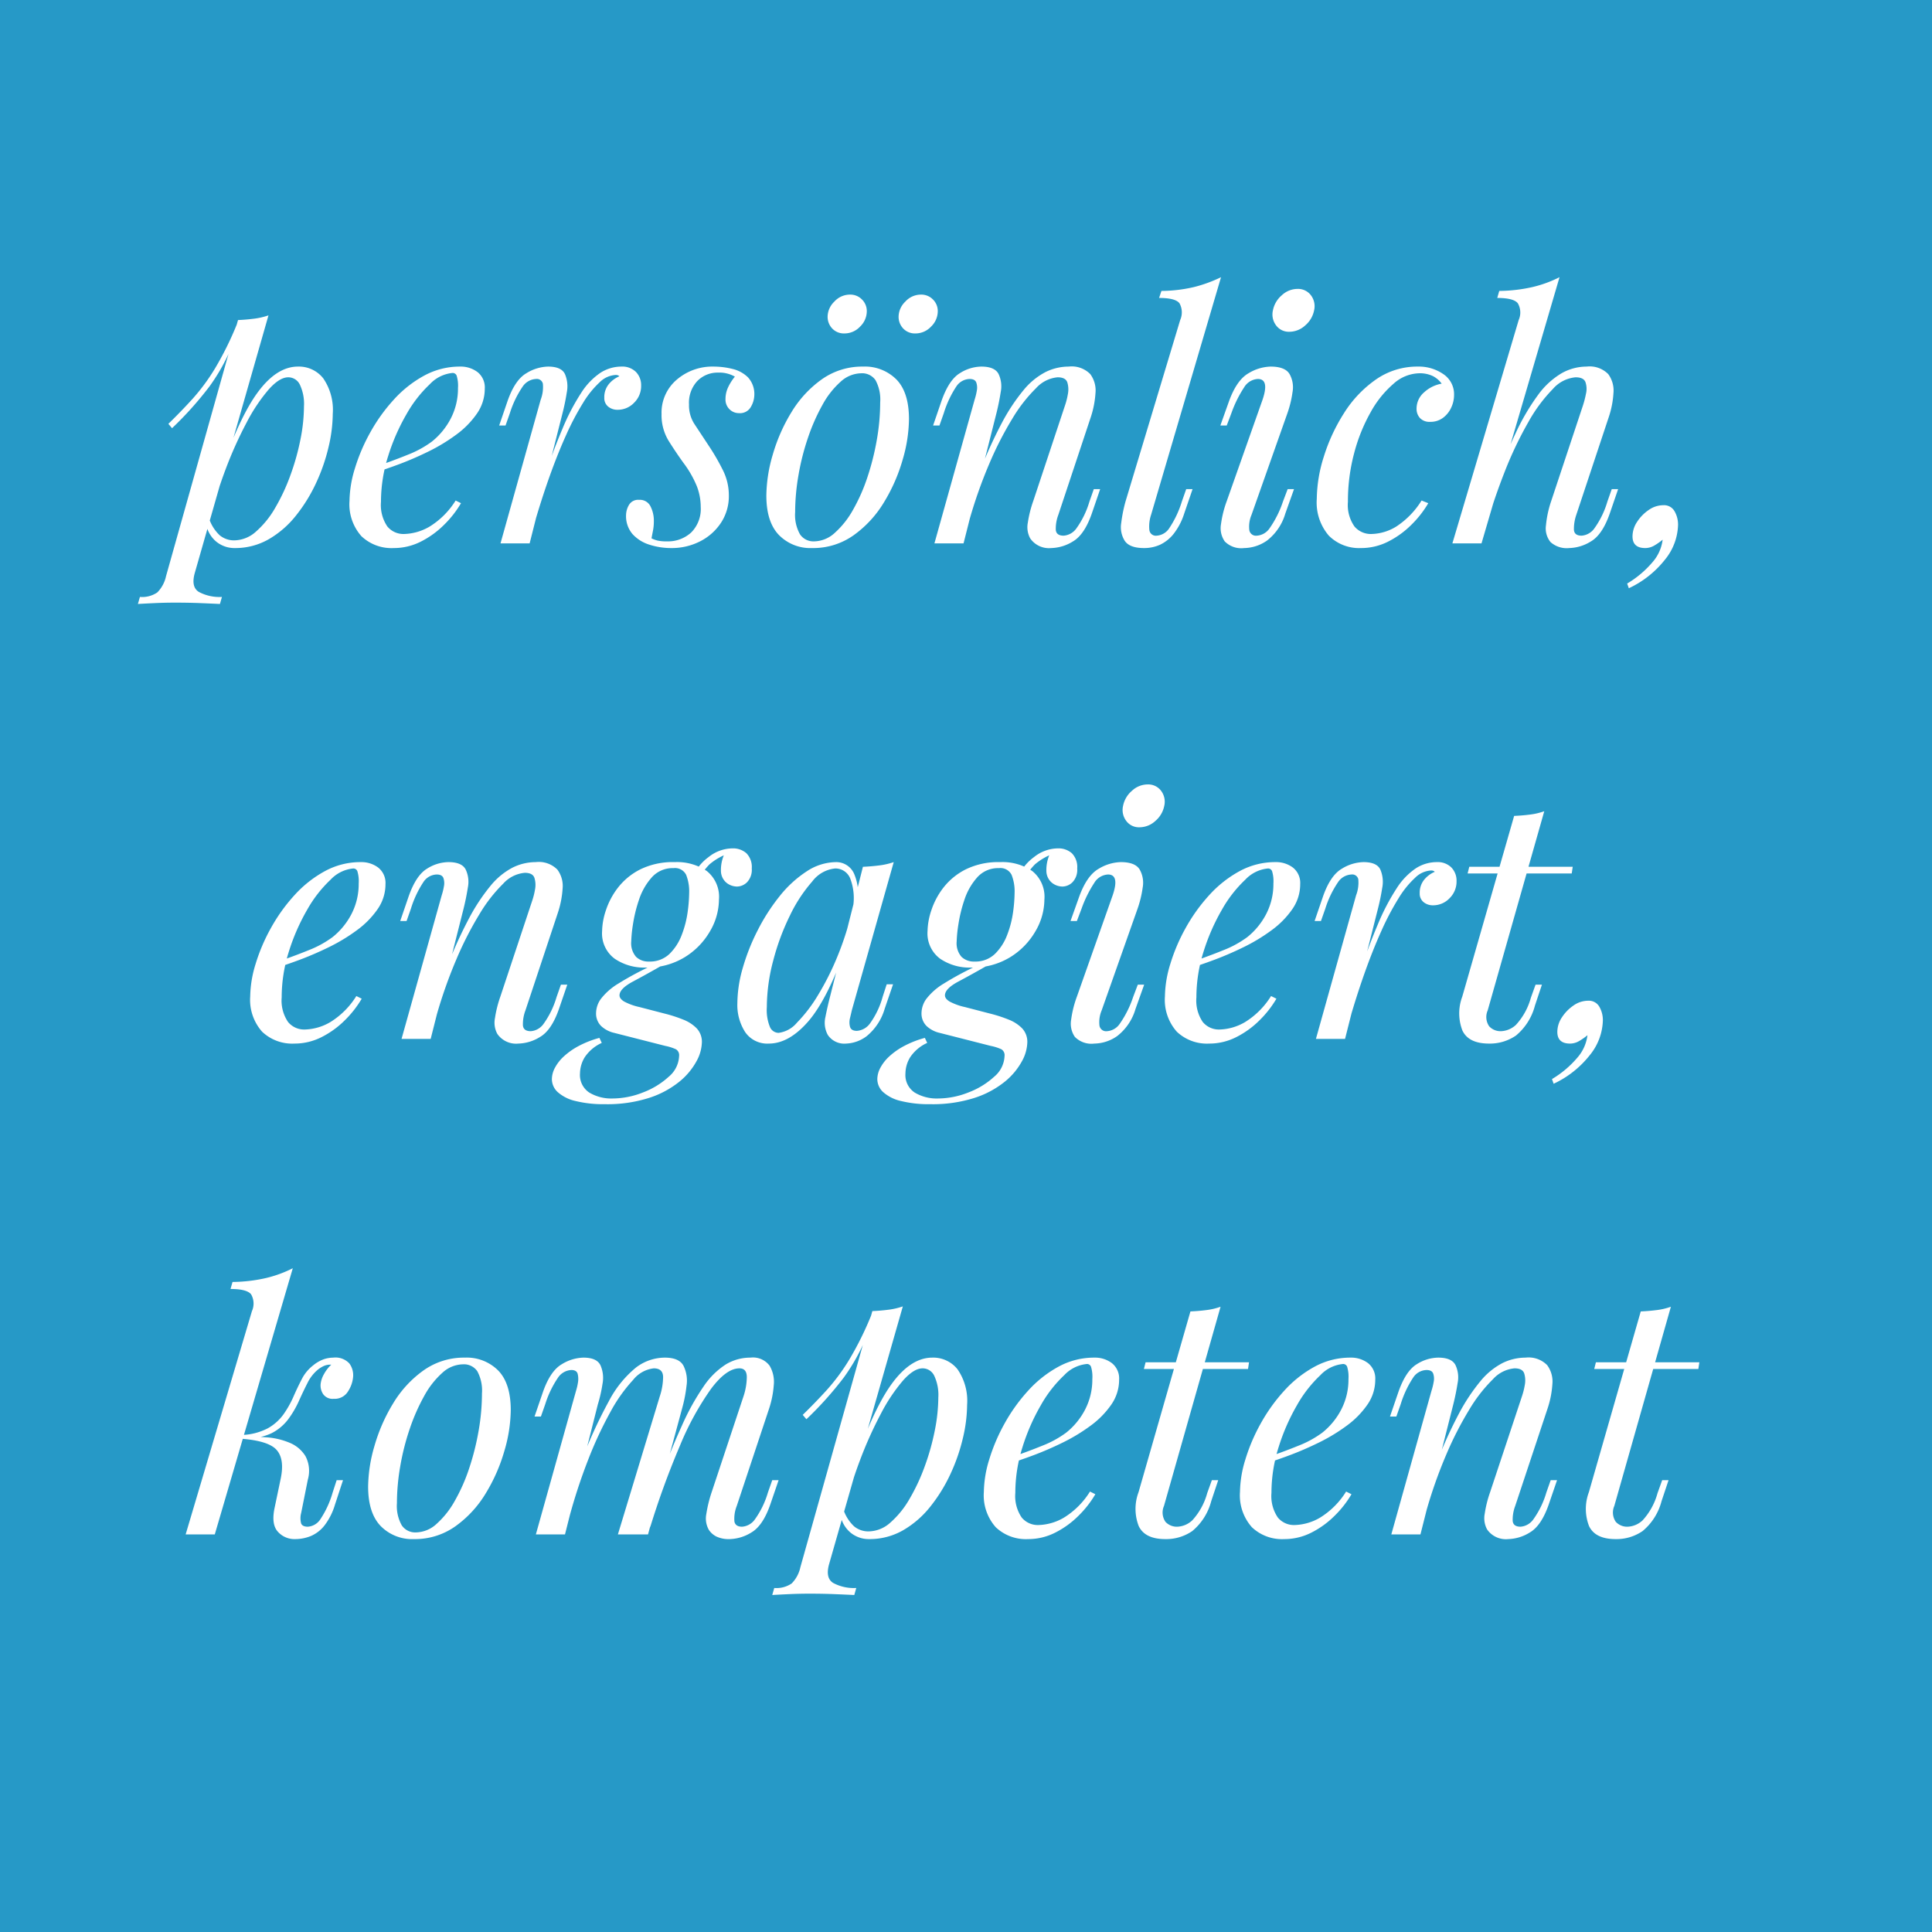 <svg xmlns="http://www.w3.org/2000/svg" width="288.518" height="288.518" viewBox="0 0 288.518 288.518"><g transform="translate(-7.467 360.844)"><path d="M9.215-71.562H297.733V-360.08H9.215Z" transform="translate(-1.748 -0.764)" fill="#2699c7"/><g transform="translate(28.511 -333.699)"><path d="M19-24.8q-1.3,0-2.925,1.825a25.9,25.9,0,0,0-3.3,4.95A59.287,59.287,0,0,0,9.625-11,66.248,66.248,0,0,0,7.15-2.9l.9-5.4q3.25-9.8,6.175-13.95T20.45-26.4a4.626,4.626,0,0,1,3.775,1.75,8.28,8.28,0,0,1,1.425,5.3,22.09,22.09,0,0,1-.625,4.95,27.532,27.532,0,0,1-1.85,5.35,23.789,23.789,0,0,1-3,4.875A14.393,14.393,0,0,1,16.1-.625,10.033,10.033,0,0,1,11,.7,4.283,4.283,0,0,1,8.325-.2,4.415,4.415,0,0,1,6.75-2.8l.4-1A6.068,6.068,0,0,0,8.775-1.2a3.349,3.349,0,0,0,2.175.75A4.947,4.947,0,0,0,14.2-1.775,13.847,13.847,0,0,0,17.05-5.3a29.252,29.252,0,0,0,2.275-4.875,35.676,35.676,0,0,0,1.5-5.35,25.715,25.715,0,0,0,.525-4.925,6.7,6.7,0,0,0-.625-3.275A1.918,1.918,0,0,0,19-24.8Zm-7.5-8.55q1.2-.05,2.375-.2a10.658,10.658,0,0,0,2.175-.5L5.05,4.4q-.6,2.1.6,2.85A6.545,6.545,0,0,0,9.1,8L8.8,9.05Q7.8,9,5.975,8.925T2.1,8.85q-1.55,0-3.15.075t-2.4.125L-3.15,8a4.018,4.018,0,0,0,2.6-.675A4.9,4.9,0,0,0,.75,4.9ZM1.1-17.85q1.95-1.9,3.65-3.775A30.26,30.26,0,0,0,8.05-26.1a47.874,47.874,0,0,0,3.25-6.55l.15.8a29.066,29.066,0,0,1-4.2,8.4,51.83,51.83,0,0,1-5.6,6.25Zm30.65,6.5q2.8-.95,5.075-1.875A15.369,15.369,0,0,0,40.45-15.2a10.726,10.726,0,0,0,2.85-3.5,9.725,9.725,0,0,0,1.05-4.5,5.18,5.18,0,0,0-.2-1.85.641.641,0,0,0-.6-.4,5.327,5.327,0,0,0-3.4,1.675,18.83,18.83,0,0,0-3.5,4.5,30.567,30.567,0,0,0-2.725,6.225A22.6,22.6,0,0,0,32.85-6.2a5.683,5.683,0,0,0,.95,3.675A3.112,3.112,0,0,0,36.3-1.4a7.912,7.912,0,0,0,3.8-1.1A11.987,11.987,0,0,0,44-6.4l.8.4a15.476,15.476,0,0,1-2.5,3.2A13.542,13.542,0,0,1,38.825-.275,8.9,8.9,0,0,1,34.75.7a6.52,6.52,0,0,1-4.825-1.775A7.158,7.158,0,0,1,28.15-6.35a17.019,17.019,0,0,1,.8-4.825,27.269,27.269,0,0,1,2.275-5.35A25.743,25.743,0,0,1,34.75-21.45a17.2,17.2,0,0,1,4.55-3.6,11.09,11.09,0,0,1,5.35-1.35,4.184,4.184,0,0,1,2.625.825A2.924,2.924,0,0,1,48.35-23.1a6.489,6.489,0,0,1-1.175,3.725,13.186,13.186,0,0,1-3.1,3.15A26.724,26.724,0,0,1,39.9-13.7q-2.25,1.1-4.4,1.9t-3.8,1.3ZM55.05,0H50.7l6-21.45a5.285,5.285,0,0,0,.325-2.4A.921.921,0,0,0,56-24.55a2.548,2.548,0,0,0-2,1.15,14.982,14.982,0,0,0-1.9,3.95l-.65,1.85H50.5l1.25-3.65q1.1-3.15,2.8-4.15a6.43,6.43,0,0,1,3.25-1q2,0,2.525,1.125A4.66,4.66,0,0,1,60.6-22.55q-.25,1.6-.65,3.15ZM67.9-25.15a3.669,3.669,0,0,0-2.375,1.075,14.163,14.163,0,0,0-2.5,3.1,40.2,40.2,0,0,0-2.55,4.85Q59.2-13.3,57.975-9.85T55.6-2.4l1.25-6.4q1.65-4.9,3.075-8.25a32.792,32.792,0,0,1,2.825-5.425,10.177,10.177,0,0,1,2.875-3A5.786,5.786,0,0,1,68.75-26.4a2.888,2.888,0,0,1,2.175.8,2.824,2.824,0,0,1,.775,2.05A3.472,3.472,0,0,1,70.65-21a3.358,3.358,0,0,1-2.45,1.05,2.163,2.163,0,0,1-1.425-.475A1.624,1.624,0,0,1,66.2-21.75a3.069,3.069,0,0,1,.65-2,4.063,4.063,0,0,1,1.6-1.2.666.666,0,0,0-.225-.15A.887.887,0,0,0,67.9-25.15ZM73.25-.75a4.528,4.528,0,0,0,.875.325A6.023,6.023,0,0,0,75.55-.3a5.114,5.114,0,0,0,3.625-1.325A4.967,4.967,0,0,0,80.6-5.45a8.657,8.657,0,0,0-.575-3.075A15.721,15.721,0,0,0,78-12.05q-1.15-1.6-2.2-3.275A7.329,7.329,0,0,1,74.75-19.3a6.45,6.45,0,0,1,2.275-5.15A8.131,8.131,0,0,1,82.5-26.4a11.707,11.707,0,0,1,2.85.35,4.887,4.887,0,0,1,2.325,1.275A3.7,3.7,0,0,1,88.6-22.05a3.667,3.667,0,0,1-.5,1.65,1.852,1.852,0,0,1-1.8.95,1.96,1.96,0,0,1-1.4-.575,2.015,2.015,0,0,1-.6-1.525,4.123,4.123,0,0,1,.375-1.725A7.527,7.527,0,0,1,85.7-24.9a4.626,4.626,0,0,0-2.5-.6,4.21,4.21,0,0,0-3.1,1.25,4.732,4.732,0,0,0-1.25,3.5,5.108,5.108,0,0,0,.775,2.875L81.85-14.5a32.591,32.591,0,0,1,2.1,3.65,8.362,8.362,0,0,1,.85,3.7,7.213,7.213,0,0,1-1.175,4.075A8.118,8.118,0,0,1,80.5-.3a9.284,9.284,0,0,1-4.3,1A10.52,10.52,0,0,1,72.95.2a5.684,5.684,0,0,1-2.525-1.575A4.116,4.116,0,0,1,69.45-4.25a3.077,3.077,0,0,1,.425-1.475A1.586,1.586,0,0,1,71.4-6.5a1.756,1.756,0,0,1,1.7.975,4.7,4.7,0,0,1,.5,2.175,7.311,7.311,0,0,1-.125,1.425Q73.35-1.3,73.25-.75Zm31.3-24.65a4.661,4.661,0,0,0-3.075,1.275,12.812,12.812,0,0,0-2.7,3.45,29.212,29.212,0,0,0-2.15,4.875A36.256,36.256,0,0,0,95.2-10.2a32.686,32.686,0,0,0-.5,5.55,5.9,5.9,0,0,0,.725,3.3A2.418,2.418,0,0,0,97.55-.3a4.661,4.661,0,0,0,3.075-1.275,13.2,13.2,0,0,0,2.725-3.45A26.715,26.715,0,0,0,105.5-9.9a38.421,38.421,0,0,0,1.4-5.575,32.524,32.524,0,0,0,.5-5.575,6.056,6.056,0,0,0-.7-3.325A2.424,2.424,0,0,0,104.55-25.4ZM90.4-7.15a22.278,22.278,0,0,1,.95-6.075,25.714,25.714,0,0,1,2.775-6.325,16.474,16.474,0,0,1,4.525-4.925,10.41,10.41,0,0,1,6.2-1.925,6.629,6.629,0,0,1,4.975,1.925Q111.7-22.55,111.7-18.55a22.278,22.278,0,0,1-.95,6.075,25.714,25.714,0,0,1-2.775,6.325,16.474,16.474,0,0,1-4.525,4.925A10.41,10.41,0,0,1,97.25.7a6.583,6.583,0,0,1-4.975-1.95Q90.4-3.2,90.4-7.15ZM99.55-33.9a3.174,3.174,0,0,1,1-2.2,3.144,3.144,0,0,1,2.35-1.05,2.414,2.414,0,0,1,1.775.725,2.414,2.414,0,0,1,.725,1.775,3.191,3.191,0,0,1-1,2.275,3.179,3.179,0,0,1-2.35,1.025,2.392,2.392,0,0,1-1.8-.725A2.522,2.522,0,0,1,99.55-33.9Zm10.6,0a3.174,3.174,0,0,1,1-2.2,3.144,3.144,0,0,1,2.35-1.05,2.414,2.414,0,0,1,1.775.725A2.414,2.414,0,0,1,116-34.65a3.191,3.191,0,0,1-1,2.275,3.179,3.179,0,0,1-2.35,1.025,2.392,2.392,0,0,1-1.8-.725A2.522,2.522,0,0,1,110.15-33.9ZM119.85,0H115.5l6-21.45a9.069,9.069,0,0,0,.325-1.325,2.361,2.361,0,0,0-.075-1.25q-.2-.525-1-.525a2.457,2.457,0,0,0-1.95,1.075,15.432,15.432,0,0,0-1.9,4.025l-.65,1.85h-.95l1.25-3.65q1.1-3.15,2.725-4.15a6.12,6.12,0,0,1,3.225-1q2,0,2.575,1.1a4.3,4.3,0,0,1,.325,2.7q-.25,1.6-.65,3.2Zm2.3-10.4a67.593,67.593,0,0,1,3.4-7.55,28.621,28.621,0,0,1,3.25-4.925,10.554,10.554,0,0,1,3.275-2.7,7.773,7.773,0,0,1,3.475-.825,3.886,3.886,0,0,1,3.225,1.125,4.1,4.1,0,0,1,.775,2.85,14.264,14.264,0,0,1-.7,3.575L134-4.25a5.77,5.77,0,0,0-.375,2.225q.075.875,1.175.875a2.574,2.574,0,0,0,1.875-1.05,13.225,13.225,0,0,0,1.975-4.05l.65-1.85h.95L139-4.45Q137.9-1.3,136.2-.3a6.43,6.43,0,0,1-3.25,1A3.409,3.409,0,0,1,129.8-.75a3.506,3.506,0,0,1-.35-2.35,17.233,17.233,0,0,1,.8-3.2L135-20.6a10.6,10.6,0,0,0,.425-1.675,3.586,3.586,0,0,0-.075-1.75q-.25-.775-1.45-.775a4.924,4.924,0,0,0-3.225,1.625,22.611,22.611,0,0,0-3.525,4.525,51.4,51.4,0,0,0-3.475,6.8A70.469,70.469,0,0,0,120.7-3.4Zm25.7,6.15a5.415,5.415,0,0,0-.25,2.275.97.97,0,0,0,1.1.825,2.428,2.428,0,0,0,1.875-1.125A15.067,15.067,0,0,0,152.45-6.25l.65-1.85h.95L152.8-4.45a9.675,9.675,0,0,1-1.575,3.025A5.708,5.708,0,0,1,149.2.2a5.731,5.731,0,0,1-2.4.5q-2.15,0-2.875-1.075a3.846,3.846,0,0,1-.525-2.7,21.678,21.678,0,0,1,.65-3.225l8.15-27.05a2.827,2.827,0,0,0-.1-2.5q-.6-.8-3.05-.8l.35-1.05a21.745,21.745,0,0,0,4.85-.575,20.668,20.668,0,0,0,4.05-1.475Zm18.2-30.55a3.946,3.946,0,0,1,1.325-2.25A3.449,3.449,0,0,1,169.7-38a2.4,2.4,0,0,1,2.025.95,2.7,2.7,0,0,1,.475,2.25,3.946,3.946,0,0,1-1.325,2.25,3.506,3.506,0,0,1-2.375.95,2.351,2.351,0,0,1-1.975-.95A2.7,2.7,0,0,1,166.05-34.8ZM164.5-21.45q1.05-3.1-.7-3.1a2.539,2.539,0,0,0-2.05,1.25,17.83,17.83,0,0,0-1.9,3.85l-.7,1.85h-.95l1.3-3.65q1.15-3.15,2.9-4.15a6.694,6.694,0,0,1,3.3-1q2.15,0,2.825,1.1a4.023,4.023,0,0,1,.45,2.725A16.056,16.056,0,0,1,168.2-19.4L162.85-4.25a4.52,4.52,0,0,0-.325,2.275,1,1,0,0,0,1.125.825,2.506,2.506,0,0,0,1.9-1.1,15.479,15.479,0,0,0,2-4l.7-1.85h.95l-1.3,3.65a7.9,7.9,0,0,1-2.725,4.025A6.077,6.077,0,0,1,161.75.7a3.452,3.452,0,0,1-2.9-1,3.467,3.467,0,0,1-.55-2.6,15.845,15.845,0,0,1,.85-3.4Zm23.35-3.95a5.923,5.923,0,0,0-3.775,1.55,15.345,15.345,0,0,0-3.425,4.25,25.633,25.633,0,0,0-2.475,6.15,27.882,27.882,0,0,0-.925,7.25,5.576,5.576,0,0,0,.975,3.675A3.186,3.186,0,0,0,180.75-1.4a7.37,7.37,0,0,0,3.7-1.1,12.492,12.492,0,0,0,3.8-3.9l1,.4a15.477,15.477,0,0,1-2.5,3.2,13.542,13.542,0,0,1-3.475,2.525A8.9,8.9,0,0,1,179.2.7a6.391,6.391,0,0,1-4.8-1.85,7.591,7.591,0,0,1-1.8-5.5,21.452,21.452,0,0,1,1.05-6.3,26.83,26.83,0,0,1,3-6.475,17.362,17.362,0,0,1,4.75-5.025,10.765,10.765,0,0,1,6.3-1.95,6.437,6.437,0,0,1,3.8,1.125,3.608,3.608,0,0,1,1.6,3.125,4.451,4.451,0,0,1-.425,1.875,3.92,3.92,0,0,1-1.225,1.525,3.077,3.077,0,0,1-1.9.6,1.947,1.947,0,0,1-1.55-.575,2.025,2.025,0,0,1-.5-1.375,3.2,3.2,0,0,1,1.15-2.475,5.167,5.167,0,0,1,2.6-1.275,3.705,3.705,0,0,0-1.3-1.125A4.476,4.476,0,0,0,187.85-25.4ZM197.2,0h-4.35l9.9-33.35a2.759,2.759,0,0,0-.125-2.5q-.625-.8-3.075-.8l.3-1.05a23.207,23.207,0,0,0,4.95-.575,17.951,17.951,0,0,0,4.05-1.475Zm1.4-7.4q1.9-5.25,3.625-8.9a33.028,33.028,0,0,1,3.425-5.875,11.741,11.741,0,0,1,3.5-3.225,7.619,7.619,0,0,1,3.75-1,3.886,3.886,0,0,1,3.225,1.125A4.14,4.14,0,0,1,216.9-22.4a13.667,13.667,0,0,1-.7,3.55l-4.85,14.6a6.48,6.48,0,0,0-.35,2.2q.05.9,1.15.9a2.574,2.574,0,0,0,1.875-1.05A13.225,13.225,0,0,0,216-6.25l.65-1.85h.95l-1.25,3.65q-1.1,3.15-2.8,4.15a6.43,6.43,0,0,1-3.25,1,3.616,3.616,0,0,1-2.8-.9,3.232,3.232,0,0,1-.675-2.5,15.783,15.783,0,0,1,.775-3.6l4.75-14.3a14.7,14.7,0,0,0,.45-1.75,3.109,3.109,0,0,0-.075-1.725q-.275-.725-1.475-.725a5.1,5.1,0,0,0-3.4,1.75,23.135,23.135,0,0,0-3.65,4.925,56.109,56.109,0,0,0-3.575,7.525A93.96,93.96,0,0,0,197.45-1Zm27.95,4.65a8.54,8.54,0,0,1-1.95,5.175A14.839,14.839,0,0,1,219.2,6.7l-.25-.7a15,15,0,0,0,3.75-3.15,6.252,6.252,0,0,0,1.55-3.4A8.9,8.9,0,0,1,223,.325,2.666,2.666,0,0,1,221.65.7q-1.9,0-1.9-1.75a3.931,3.931,0,0,1,.675-2.15,6.245,6.245,0,0,1,1.725-1.775,3.814,3.814,0,0,1,2.2-.725,1.8,1.8,0,0,1,1.675.9A3.993,3.993,0,0,1,226.55-2.75Z" transform="translate(3 54)" fill="#fff"/><path d="M4.2-11.35Q7-12.3,9.275-13.225A15.369,15.369,0,0,0,12.9-15.2a10.726,10.726,0,0,0,2.85-3.5,9.725,9.725,0,0,0,1.05-4.5,5.18,5.18,0,0,0-.2-1.85.641.641,0,0,0-.6-.4,5.327,5.327,0,0,0-3.4,1.675,18.83,18.83,0,0,0-3.5,4.5A30.567,30.567,0,0,0,6.375-13.05,22.6,22.6,0,0,0,5.3-6.2a5.683,5.683,0,0,0,.95,3.675A3.112,3.112,0,0,0,8.75-1.4a7.912,7.912,0,0,0,3.8-1.1,11.987,11.987,0,0,0,3.9-3.9l.8.4a15.476,15.476,0,0,1-2.5,3.2A13.542,13.542,0,0,1,11.275-.275,8.9,8.9,0,0,1,7.2.7,6.52,6.52,0,0,1,2.375-1.075,7.158,7.158,0,0,1,.6-6.35a17.019,17.019,0,0,1,.8-4.825,27.269,27.269,0,0,1,2.275-5.35A25.743,25.743,0,0,1,7.2-21.45a17.2,17.2,0,0,1,4.55-3.6A11.09,11.09,0,0,1,17.1-26.4a4.184,4.184,0,0,1,2.625.825A2.924,2.924,0,0,1,20.8-23.1a6.489,6.489,0,0,1-1.175,3.725,13.186,13.186,0,0,1-3.1,3.15A26.724,26.724,0,0,1,12.35-13.7q-2.25,1.1-4.4,1.9t-3.8,1.3ZM27.55,0H23.2l6-21.45a9.069,9.069,0,0,0,.325-1.325,2.361,2.361,0,0,0-.075-1.25q-.2-.525-1-.525a2.457,2.457,0,0,0-1.95,1.075,15.432,15.432,0,0,0-1.9,4.025l-.65,1.85H23l1.25-3.65q1.1-3.15,2.725-4.15a6.12,6.12,0,0,1,3.225-1q2,0,2.575,1.1a4.3,4.3,0,0,1,.325,2.7q-.25,1.6-.65,3.2Zm2.3-10.4a67.593,67.593,0,0,1,3.4-7.55,28.622,28.622,0,0,1,3.25-4.925,10.554,10.554,0,0,1,3.275-2.7A7.773,7.773,0,0,1,43.25-26.4a3.886,3.886,0,0,1,3.225,1.125,4.1,4.1,0,0,1,.775,2.85,14.264,14.264,0,0,1-.7,3.575L41.7-4.25a5.771,5.771,0,0,0-.375,2.225q.075.875,1.175.875A2.574,2.574,0,0,0,44.375-2.2,13.225,13.225,0,0,0,46.35-6.25L47-8.1h.95L46.7-4.45Q45.6-1.3,43.9-.3a6.43,6.43,0,0,1-3.25,1A3.409,3.409,0,0,1,37.5-.75a3.506,3.506,0,0,1-.35-2.35,17.233,17.233,0,0,1,.8-3.2L42.7-20.6a10.6,10.6,0,0,0,.425-1.675,3.586,3.586,0,0,0-.075-1.75Q42.8-24.8,41.6-24.8a4.924,4.924,0,0,0-3.225,1.625A22.611,22.611,0,0,0,34.85-18.65a51.4,51.4,0,0,0-3.475,6.8A70.469,70.469,0,0,0,28.4-3.4Zm31.4-.85,1.25.05q-2.7,1.55-4.725,2.625T55.75-6.5q0,.5.7.925a8.893,8.893,0,0,0,2.3.825l3.65.95a20.855,20.855,0,0,1,2.875.925A5.7,5.7,0,0,1,67.3-1.55a2.946,2.946,0,0,1,.75,2.1,6.216,6.216,0,0,1-.825,2.825A10.24,10.24,0,0,1,64.675,6.4,13.994,13.994,0,0,1,60.2,8.8a20.479,20.479,0,0,1-6.65.95,17.192,17.192,0,0,1-4.375-.475,5.974,5.974,0,0,1-2.65-1.325A2.646,2.646,0,0,1,45.65,6a3.665,3.665,0,0,1,.45-1.675,6.377,6.377,0,0,1,1.325-1.7,10.629,10.629,0,0,1,2.2-1.55A14.72,14.72,0,0,1,52.75-.15L53.1.6a6.016,6.016,0,0,0-2.55,2.15,4.727,4.727,0,0,0-.7,2.4,3.129,3.129,0,0,0,1.4,2.875A6.39,6.39,0,0,0,54.7,8.9,12.42,12.42,0,0,0,59.25,8,11.915,11.915,0,0,0,63.1,5.65a4.234,4.234,0,0,0,1.55-3.1,1.023,1.023,0,0,0-.475-1,7.01,7.01,0,0,0-1.575-.5L54.95-.9A4.209,4.209,0,0,1,53-1.925,2.619,2.619,0,0,1,52.25-3.9a3.7,3.7,0,0,1,.7-2.05A9.344,9.344,0,0,1,55.6-8.275,45.6,45.6,0,0,1,61.25-11.25ZM63.8-25.5a4.153,4.153,0,0,0-3.25,1.4,9.443,9.443,0,0,0-1.9,3.35,21.249,21.249,0,0,0-.9,3.7,20.3,20.3,0,0,0-.25,2.5,3.094,3.094,0,0,0,.725,2.3,2.654,2.654,0,0,0,1.925.7,4.208,4.208,0,0,0,3.075-1.15,7.839,7.839,0,0,0,1.825-2.85,15.022,15.022,0,0,0,.875-3.4,22.377,22.377,0,0,0,.225-2.85,6.689,6.689,0,0,0-.45-2.7A1.862,1.862,0,0,0,63.8-25.5Zm.2-.9a7.94,7.94,0,0,1,4.775,1.325A4.924,4.924,0,0,1,70.6-20.8a9.446,9.446,0,0,1-1.35,4.75,10.973,10.973,0,0,1-3.8,3.875,10.752,10.752,0,0,1-5.8,1.525,7.812,7.812,0,0,1-4.625-1.325A4.7,4.7,0,0,1,53.15-16.1a10.324,10.324,0,0,1,.575-3.125,11.261,11.261,0,0,1,1.825-3.4,9.793,9.793,0,0,1,3.325-2.7A11.053,11.053,0,0,1,64-26.4Zm3.55,2.6-.9-.35a7.277,7.277,0,0,1,2.4-3,5.767,5.767,0,0,1,3.55-1.3,3.007,3.007,0,0,1,2.1.725,2.927,2.927,0,0,1,.8,2.275,2.677,2.677,0,0,1-.7,2.05,2.175,2.175,0,0,1-1.5.65,2.56,2.56,0,0,1-1.525-.525A2.323,2.323,0,0,1,70.9-24.95a5.781,5.781,0,0,1,.65-2.95l.65.15a8.963,8.963,0,0,0-3,1.675A9.212,9.212,0,0,0,67.55-23.8ZM79.5-.9a4.284,4.284,0,0,0,2.75-1.525A21.9,21.9,0,0,0,85.4-6.55a40.546,40.546,0,0,0,2.95-5.9A43.055,43.055,0,0,0,90.5-19.3l-.85,5.4q-2.85,8-5.725,11.3T78.05.7A4,4,0,0,1,74.525-1,7.486,7.486,0,0,1,73.35-5.35a19.272,19.272,0,0,1,.8-5.225A31.055,31.055,0,0,1,76.375-16.2a29.33,29.33,0,0,1,3.275-5.1A17.026,17.026,0,0,1,83.675-25,8.093,8.093,0,0,1,88.1-26.4a2.9,2.9,0,0,1,2.675,1.725,7.5,7.5,0,0,1,.375,4.825l-.55.3a8.188,8.188,0,0,0-.35-4.275,2.376,2.376,0,0,0-2.3-1.625,4.88,4.88,0,0,0-3.425,1.95A22.113,22.113,0,0,0,81.2-18.425a35.265,35.265,0,0,0-2.5,6.75,27.318,27.318,0,0,0-.95,6.925,6.679,6.679,0,0,0,.475,3A1.429,1.429,0,0,0,79.5-.9ZM92.1-25.7q1.2-.05,2.4-.2a10.651,10.651,0,0,0,2.2-.5L90.45-4.3q-.1.45-.275,1.175a2.546,2.546,0,0,0,0,1.325q.175.6,1.025.6a2.645,2.645,0,0,0,1.95-1.1,12.371,12.371,0,0,0,1.9-4l.6-1.85h.95L95.35-4.5a8.281,8.281,0,0,1-2.7,4.1A5.433,5.433,0,0,1,89.6.7,2.969,2.969,0,0,1,86.85-.6a3.79,3.79,0,0,1-.35-2.675q.3-1.525.7-3.075Zm17.75,14.45,1.25.05q-2.7,1.55-4.725,2.625T104.35-6.5q0,.5.7.925a8.893,8.893,0,0,0,2.3.825L111-3.8a20.854,20.854,0,0,1,2.875.925A5.7,5.7,0,0,1,115.9-1.55a2.946,2.946,0,0,1,.75,2.1,6.216,6.216,0,0,1-.825,2.825,10.24,10.24,0,0,1-2.55,3.025A13.994,13.994,0,0,1,108.8,8.8a20.479,20.479,0,0,1-6.65.95,17.192,17.192,0,0,1-4.375-.475,5.974,5.974,0,0,1-2.65-1.325A2.646,2.646,0,0,1,94.25,6a3.664,3.664,0,0,1,.45-1.675,6.376,6.376,0,0,1,1.325-1.7,10.629,10.629,0,0,1,2.2-1.55A14.72,14.72,0,0,1,101.35-.15l.35.75a6.016,6.016,0,0,0-2.55,2.15,4.727,4.727,0,0,0-.7,2.4,3.129,3.129,0,0,0,1.4,2.875,6.39,6.39,0,0,0,3.45.875,12.42,12.42,0,0,0,4.55-.9,11.915,11.915,0,0,0,3.85-2.35,4.234,4.234,0,0,0,1.55-3.1,1.023,1.023,0,0,0-.475-1,7.01,7.01,0,0,0-1.575-.5L103.55-.9a4.209,4.209,0,0,1-1.95-1.025,2.619,2.619,0,0,1-.75-1.975,3.7,3.7,0,0,1,.7-2.05,9.343,9.343,0,0,1,2.65-2.325A45.6,45.6,0,0,1,109.85-11.25ZM112.4-25.5a4.153,4.153,0,0,0-3.25,1.4,9.443,9.443,0,0,0-1.9,3.35,21.249,21.249,0,0,0-.9,3.7,20.3,20.3,0,0,0-.25,2.5,3.094,3.094,0,0,0,.725,2.3,2.654,2.654,0,0,0,1.925.7,4.208,4.208,0,0,0,3.075-1.15,7.839,7.839,0,0,0,1.825-2.85,15.021,15.021,0,0,0,.875-3.4,22.377,22.377,0,0,0,.225-2.85,6.689,6.689,0,0,0-.45-2.7A1.862,1.862,0,0,0,112.4-25.5Zm.2-.9a7.94,7.94,0,0,1,4.775,1.325A4.924,4.924,0,0,1,119.2-20.8a9.446,9.446,0,0,1-1.35,4.75,10.973,10.973,0,0,1-3.8,3.875,10.752,10.752,0,0,1-5.8,1.525,7.812,7.812,0,0,1-4.625-1.325A4.7,4.7,0,0,1,101.75-16.1a10.324,10.324,0,0,1,.575-3.125,11.261,11.261,0,0,1,1.825-3.4,9.793,9.793,0,0,1,3.325-2.7A11.053,11.053,0,0,1,112.6-26.4Zm3.55,2.6-.9-.35a7.277,7.277,0,0,1,2.4-3,5.767,5.767,0,0,1,3.55-1.3,3.007,3.007,0,0,1,2.1.725,2.927,2.927,0,0,1,.8,2.275,2.677,2.677,0,0,1-.7,2.05,2.175,2.175,0,0,1-1.5.65,2.56,2.56,0,0,1-1.525-.525,2.323,2.323,0,0,1-.875-1.675,5.781,5.781,0,0,1,.65-2.95l.65.15a8.963,8.963,0,0,0-3,1.675A9.212,9.212,0,0,0,116.15-23.8Zm14.8-11a3.946,3.946,0,0,1,1.325-2.25A3.449,3.449,0,0,1,134.6-38a2.4,2.4,0,0,1,2.025.95,2.7,2.7,0,0,1,.475,2.25,3.946,3.946,0,0,1-1.325,2.25,3.506,3.506,0,0,1-2.375.95,2.351,2.351,0,0,1-1.975-.95A2.7,2.7,0,0,1,130.95-34.8ZM129.4-21.45q1.05-3.1-.7-3.1a2.539,2.539,0,0,0-2.05,1.25,17.829,17.829,0,0,0-1.9,3.85l-.7,1.85h-.95l1.3-3.65q1.15-3.15,2.9-4.15a6.694,6.694,0,0,1,3.3-1q2.15,0,2.825,1.1a4.023,4.023,0,0,1,.45,2.725A16.056,16.056,0,0,1,133.1-19.4L127.75-4.25a4.52,4.52,0,0,0-.325,2.275,1,1,0,0,0,1.125.825,2.506,2.506,0,0,0,1.9-1.1,15.479,15.479,0,0,0,2-4l.7-1.85h.95l-1.3,3.65a7.9,7.9,0,0,1-2.725,4.025A6.077,6.077,0,0,1,126.65.7a3.452,3.452,0,0,1-2.9-1,3.467,3.467,0,0,1-.55-2.6,15.845,15.845,0,0,1,.85-3.4Zm11.4,10.1q2.8-.95,5.075-1.875A15.369,15.369,0,0,0,149.5-15.2a10.726,10.726,0,0,0,2.85-3.5,9.725,9.725,0,0,0,1.05-4.5,5.18,5.18,0,0,0-.2-1.85.641.641,0,0,0-.6-.4,5.327,5.327,0,0,0-3.4,1.675,18.83,18.83,0,0,0-3.5,4.5,30.566,30.566,0,0,0-2.725,6.225A22.6,22.6,0,0,0,141.9-6.2a5.683,5.683,0,0,0,.95,3.675,3.112,3.112,0,0,0,2.5,1.125,7.912,7.912,0,0,0,3.8-1.1,11.987,11.987,0,0,0,3.9-3.9l.8.4a15.476,15.476,0,0,1-2.5,3.2,13.542,13.542,0,0,1-3.475,2.525A8.9,8.9,0,0,1,143.8.7a6.52,6.52,0,0,1-4.825-1.775A7.158,7.158,0,0,1,137.2-6.35a17.019,17.019,0,0,1,.8-4.825,27.269,27.269,0,0,1,2.275-5.35A25.742,25.742,0,0,1,143.8-21.45a17.2,17.2,0,0,1,4.55-3.6,11.09,11.09,0,0,1,5.35-1.35,4.184,4.184,0,0,1,2.625.825A2.924,2.924,0,0,1,157.4-23.1a6.489,6.489,0,0,1-1.175,3.725,13.186,13.186,0,0,1-3.1,3.15A26.724,26.724,0,0,1,148.95-13.7q-2.25,1.1-4.4,1.9t-3.8,1.3ZM164.1,0h-4.35l6-21.45a5.285,5.285,0,0,0,.325-2.4.921.921,0,0,0-1.025-.7,2.548,2.548,0,0,0-2,1.15,14.982,14.982,0,0,0-1.9,3.95l-.65,1.85h-.95l1.25-3.65q1.1-3.15,2.8-4.15a6.43,6.43,0,0,1,3.25-1q2,0,2.525,1.125a4.66,4.66,0,0,1,.275,2.725q-.25,1.6-.65,3.15Zm12.85-25.15a3.669,3.669,0,0,0-2.375,1.075,14.164,14.164,0,0,0-2.5,3.1,40.2,40.2,0,0,0-2.55,4.85q-1.275,2.825-2.5,6.275T164.65-2.4l1.25-6.4q1.65-4.9,3.075-8.25a32.791,32.791,0,0,1,2.825-5.425,10.177,10.177,0,0,1,2.875-3A5.786,5.786,0,0,1,177.8-26.4a2.888,2.888,0,0,1,2.175.8,2.824,2.824,0,0,1,.775,2.05A3.472,3.472,0,0,1,179.7-21a3.358,3.358,0,0,1-2.45,1.05,2.163,2.163,0,0,1-1.425-.475,1.624,1.624,0,0,1-.575-1.325,3.069,3.069,0,0,1,.65-2,4.063,4.063,0,0,1,1.6-1.2.666.666,0,0,0-.225-.15A.887.887,0,0,0,176.95-25.15Zm21.15-.55-.15,1H182.4l.25-1ZM185.4-4.25a2.448,2.448,0,0,0,.225,2.375,2.312,2.312,0,0,0,1.775.725,3.474,3.474,0,0,0,2.225-.95,9.828,9.828,0,0,0,2.225-4.05l.7-1.95h.95l-1.05,3.15A8.6,8.6,0,0,1,189.625-.5,6.872,6.872,0,0,1,185.6.7q-3.05,0-3.975-1.95A7.111,7.111,0,0,1,181.6-6.3l7.75-27q1.2-.05,2.375-.2a9.693,9.693,0,0,0,2.125-.5Zm17.2,1.5a8.54,8.54,0,0,1-1.95,5.175,14.839,14.839,0,0,1-5.4,4.275L195,6a15,15,0,0,0,3.75-3.15,6.252,6.252,0,0,0,1.55-3.4,8.9,8.9,0,0,1-1.25.875A2.666,2.666,0,0,1,197.7.7q-1.9,0-1.9-1.75a3.931,3.931,0,0,1,.675-2.15A6.245,6.245,0,0,1,198.2-4.975a3.814,3.814,0,0,1,2.2-.725,1.8,1.8,0,0,1,1.675.9A3.993,3.993,0,0,1,202.6-2.75Z" transform="translate(15.722 127.999)" fill="#fff"/><path d="M3.9,0H-.45l9.9-33.35a2.759,2.759,0,0,0-.125-2.5q-.625-.8-3.075-.8l.3-1.05a23.207,23.207,0,0,0,4.95-.575,17.951,17.951,0,0,0,4.05-1.475ZM16.8-3.2a3.033,3.033,0,0,0,0,1.575q.2.475,1,.475a2.428,2.428,0,0,0,1.875-1.125A14.277,14.277,0,0,0,21.5-6.25l.6-1.85h.95l-1.2,3.65a9.573,9.573,0,0,1-1.575,3.125A5.156,5.156,0,0,1,18.225.25,6.206,6.206,0,0,1,15.9.7,3.316,3.316,0,0,1,13.3-.425q-1-1.125-.45-3.625l.9-4.3q.6-2.9-.625-4.275T7.7-14.3v-.2a25.061,25.061,0,0,1,3.875,0,10.836,10.836,0,0,1,3.525.825,4.973,4.973,0,0,1,2.35,2A4.722,4.722,0,0,1,17.8-8.2Zm4.4-22.15a2.392,2.392,0,0,0-1.025.2,4.736,4.736,0,0,0-.825.5,6,6,0,0,0-1.6,2.025q-.65,1.275-1.3,2.725a14.419,14.419,0,0,1-1.6,2.725,7.139,7.139,0,0,1-2.5,2.075,8.462,8.462,0,0,1-4.05.75l-.5.05.1-.55a8.961,8.961,0,0,0,3.925-1,7.2,7.2,0,0,0,2.35-2.1,15.1,15.1,0,0,0,1.475-2.625q.6-1.375,1.25-2.625a6.031,6.031,0,0,1,1.7-2.05,5.343,5.343,0,0,1,1.625-.925A4.643,4.643,0,0,1,21.6-26.4a2.821,2.821,0,0,1,2.4.875,2.95,2.95,0,0,1,.55,2.075,4.689,4.689,0,0,1-.725,2.05,2.331,2.331,0,0,1-2.175,1.15,1.723,1.723,0,0,1-1.55-.675,2.331,2.331,0,0,1-.4-1.475,3.8,3.8,0,0,1,.5-1.525,5.513,5.513,0,0,1,1.1-1.425h-.1Zm19.75-.05a4.661,4.661,0,0,0-3.075,1.275,12.812,12.812,0,0,0-2.7,3.45,29.213,29.213,0,0,0-2.15,4.875A36.255,36.255,0,0,0,31.6-10.2a32.686,32.686,0,0,0-.5,5.55,5.9,5.9,0,0,0,.725,3.3A2.418,2.418,0,0,0,33.95-.3a4.661,4.661,0,0,0,3.075-1.275,13.2,13.2,0,0,0,2.725-3.45A26.716,26.716,0,0,0,41.9-9.9a38.421,38.421,0,0,0,1.4-5.575,32.524,32.524,0,0,0,.5-5.575,6.056,6.056,0,0,0-.7-3.325A2.424,2.424,0,0,0,40.95-25.4ZM26.8-7.15a22.278,22.278,0,0,1,.95-6.075,25.714,25.714,0,0,1,2.775-6.325,16.474,16.474,0,0,1,4.525-4.925,10.41,10.41,0,0,1,6.2-1.925,6.629,6.629,0,0,1,4.975,1.925Q48.1-22.55,48.1-18.55a22.278,22.278,0,0,1-.95,6.075A25.714,25.714,0,0,1,44.375-6.15,16.474,16.474,0,0,1,39.85-1.225,10.41,10.41,0,0,1,33.65.7a6.583,6.583,0,0,1-4.975-1.95Q26.8-3.2,26.8-7.15ZM56.2,0H51.85l6-21.45a8.281,8.281,0,0,0,.275-1.175A3.2,3.2,0,0,0,58.1-23.95q-.15-.6-.95-.6a2.548,2.548,0,0,0-2,1.15,14.982,14.982,0,0,0-1.9,3.95L52.6-17.6h-.95l1.25-3.65Q54-24.4,55.7-25.4a6.43,6.43,0,0,1,3.25-1q2,0,2.55,1.15a4.687,4.687,0,0,1,.3,2.775,21.285,21.285,0,0,1-.7,3.075ZM70.35-20.6a9.408,9.408,0,0,0,.5-2.875q0-1.325-1.4-1.325a4.609,4.609,0,0,0-3.075,1.725,23.272,23.272,0,0,0-3.4,4.8,58.005,58.005,0,0,0-3.325,7.15A82.413,82.413,0,0,0,56.8-2.4l1.65-8a70.913,70.913,0,0,1,4.3-9.5,16.105,16.105,0,0,1,4.025-5A7.136,7.136,0,0,1,71.1-26.4q2.15,0,2.8,1.225a5.021,5.021,0,0,1,.45,2.975,21.28,21.28,0,0,1-.65,3.35L68.6,0H64.1Zm12.5,0a9.409,9.409,0,0,0,.5-2.875q0-1.325-1.1-1.325-1.95,0-4.25,3.075a42.529,42.529,0,0,0-4.625,8.45A124.028,124.028,0,0,0,68.9-1l1.15-6.4q1.95-5.2,3.6-8.825A36.022,36.022,0,0,1,76.9-22.1a11.534,11.534,0,0,1,3.3-3.275A7.035,7.035,0,0,1,83.9-26.4a3.1,3.1,0,0,1,2.85,1.2,4.741,4.741,0,0,1,.625,2.925A14.5,14.5,0,0,1,86.7-18.85L81.85-4.25a5.135,5.135,0,0,0-.35,2.325q.15.775,1.15.775A2.574,2.574,0,0,0,84.525-2.2,13.225,13.225,0,0,0,86.5-6.25l.65-1.85h.95L86.85-4.45Q85.75-1.3,84.05-.3A6.43,6.43,0,0,1,80.8.7,4.339,4.339,0,0,1,78.825.325,2.939,2.939,0,0,1,77.7-.65a3.435,3.435,0,0,1-.4-2.375A19.675,19.675,0,0,1,78.1-6.3Zm26.75-4.2q-1.3,0-2.925,1.825a25.9,25.9,0,0,0-3.3,4.95A59.286,59.286,0,0,0,100.225-11,66.248,66.248,0,0,0,97.75-2.9l.9-5.4q3.25-9.8,6.175-13.95t6.225-4.15a4.626,4.626,0,0,1,3.775,1.75,8.28,8.28,0,0,1,1.425,5.3,22.09,22.09,0,0,1-.625,4.95,27.532,27.532,0,0,1-1.85,5.35,23.788,23.788,0,0,1-3,4.875A14.393,14.393,0,0,1,106.7-.625,10.033,10.033,0,0,1,101.6.7a4.283,4.283,0,0,1-2.675-.9A4.415,4.415,0,0,1,97.35-2.8l.4-1a6.068,6.068,0,0,0,1.625,2.6,3.349,3.349,0,0,0,2.175.75,4.947,4.947,0,0,0,3.25-1.325A13.847,13.847,0,0,0,107.65-5.3a29.252,29.252,0,0,0,2.275-4.875,35.677,35.677,0,0,0,1.5-5.35,25.715,25.715,0,0,0,.525-4.925,6.7,6.7,0,0,0-.625-3.275A1.918,1.918,0,0,0,109.6-24.8Zm-7.5-8.55q1.2-.05,2.375-.2a10.658,10.658,0,0,0,2.175-.5L95.65,4.4q-.6,2.1.6,2.85A6.545,6.545,0,0,0,99.7,8l-.3,1.05q-1-.05-2.825-.125T92.7,8.85q-1.55,0-3.15.075t-2.4.125L87.45,8a4.018,4.018,0,0,0,2.6-.675A4.9,4.9,0,0,0,91.35,4.9ZM91.7-17.85q1.95-1.9,3.65-3.775a30.261,30.261,0,0,0,3.3-4.475,47.874,47.874,0,0,0,3.25-6.55l.15.8a29.066,29.066,0,0,1-4.2,8.4,51.83,51.83,0,0,1-5.6,6.25Zm30.65,6.5q2.8-.95,5.075-1.875A15.37,15.37,0,0,0,131.05-15.2a10.726,10.726,0,0,0,2.85-3.5,9.725,9.725,0,0,0,1.05-4.5,5.18,5.18,0,0,0-.2-1.85.641.641,0,0,0-.6-.4,5.327,5.327,0,0,0-3.4,1.675,18.83,18.83,0,0,0-3.5,4.5,30.567,30.567,0,0,0-2.725,6.225A22.6,22.6,0,0,0,123.45-6.2a5.683,5.683,0,0,0,.95,3.675A3.112,3.112,0,0,0,126.9-1.4a7.912,7.912,0,0,0,3.8-1.1,11.987,11.987,0,0,0,3.9-3.9l.8.4a15.476,15.476,0,0,1-2.5,3.2,13.541,13.541,0,0,1-3.475,2.525A8.9,8.9,0,0,1,125.35.7a6.52,6.52,0,0,1-4.825-1.775A7.158,7.158,0,0,1,118.75-6.35a17.019,17.019,0,0,1,.8-4.825,27.269,27.269,0,0,1,2.275-5.35,25.743,25.743,0,0,1,3.525-4.925,17.2,17.2,0,0,1,4.55-3.6,11.09,11.09,0,0,1,5.35-1.35,4.184,4.184,0,0,1,2.625.825A2.924,2.924,0,0,1,138.95-23.1a6.489,6.489,0,0,1-1.175,3.725,13.186,13.186,0,0,1-3.1,3.15A26.724,26.724,0,0,1,130.5-13.7q-2.25,1.1-4.4,1.9t-3.8,1.3Zm36-14.35-.15,1H142.65l.25-1ZM145.65-4.25a2.448,2.448,0,0,0,.225,2.375,2.312,2.312,0,0,0,1.775.725,3.474,3.474,0,0,0,2.225-.95A9.828,9.828,0,0,0,152.1-6.15l.7-1.95h.95L152.7-4.95A8.6,8.6,0,0,1,149.875-.5,6.872,6.872,0,0,1,145.85.7q-3.05,0-3.975-1.95a7.111,7.111,0,0,1-.025-5.05l7.75-27q1.2-.05,2.375-.2A9.693,9.693,0,0,0,154.1-34Zm14.95-7.1q2.8-.95,5.075-1.875A15.369,15.369,0,0,0,169.3-15.2a10.726,10.726,0,0,0,2.85-3.5,9.725,9.725,0,0,0,1.05-4.5,5.18,5.18,0,0,0-.2-1.85.641.641,0,0,0-.6-.4,5.327,5.327,0,0,0-3.4,1.675,18.83,18.83,0,0,0-3.5,4.5,30.566,30.566,0,0,0-2.725,6.225A22.6,22.6,0,0,0,161.7-6.2a5.683,5.683,0,0,0,.95,3.675,3.112,3.112,0,0,0,2.5,1.125,7.912,7.912,0,0,0,3.8-1.1,11.987,11.987,0,0,0,3.9-3.9l.8.4a15.476,15.476,0,0,1-2.5,3.2,13.542,13.542,0,0,1-3.475,2.525A8.9,8.9,0,0,1,163.6.7a6.52,6.52,0,0,1-4.825-1.775A7.158,7.158,0,0,1,157-6.35a17.019,17.019,0,0,1,.8-4.825,27.269,27.269,0,0,1,2.275-5.35A25.742,25.742,0,0,1,163.6-21.45a17.2,17.2,0,0,1,4.55-3.6,11.09,11.09,0,0,1,5.35-1.35,4.184,4.184,0,0,1,2.625.825A2.924,2.924,0,0,1,177.2-23.1a6.489,6.489,0,0,1-1.175,3.725,13.186,13.186,0,0,1-3.1,3.15A26.724,26.724,0,0,1,168.75-13.7q-2.25,1.1-4.4,1.9t-3.8,1.3ZM183.95,0H179.6l6-21.45a9.068,9.068,0,0,0,.325-1.325,2.361,2.361,0,0,0-.075-1.25q-.2-.525-1-.525a2.457,2.457,0,0,0-1.95,1.075A15.432,15.432,0,0,0,181-19.45l-.65,1.85h-.95l1.25-3.65q1.1-3.15,2.725-4.15a6.12,6.12,0,0,1,3.225-1q2,0,2.575,1.1a4.3,4.3,0,0,1,.325,2.7q-.25,1.6-.65,3.2Zm2.3-10.4a67.593,67.593,0,0,1,3.4-7.55,28.621,28.621,0,0,1,3.25-4.925,10.554,10.554,0,0,1,3.275-2.7,7.773,7.773,0,0,1,3.475-.825,3.886,3.886,0,0,1,3.225,1.125,4.1,4.1,0,0,1,.775,2.85,14.264,14.264,0,0,1-.7,3.575L198.1-4.25a5.77,5.77,0,0,0-.375,2.225q.075.875,1.175.875a2.574,2.574,0,0,0,1.875-1.05,13.225,13.225,0,0,0,1.975-4.05l.65-1.85h.95L203.1-4.45Q202-1.3,200.3-.3a6.43,6.43,0,0,1-3.25,1A3.409,3.409,0,0,1,193.9-.75a3.506,3.506,0,0,1-.35-2.35,17.233,17.233,0,0,1,.8-3.2l4.75-14.3a10.6,10.6,0,0,0,.425-1.675,3.586,3.586,0,0,0-.075-1.75Q199.2-24.8,198-24.8a4.924,4.924,0,0,0-3.225,1.625,22.611,22.611,0,0,0-3.525,4.525,51.4,51.4,0,0,0-3.475,6.8A70.469,70.469,0,0,0,184.8-3.4ZM225.6-25.7l-.15,1H209.9l.25-1ZM212.9-4.25a2.448,2.448,0,0,0,.225,2.375,2.312,2.312,0,0,0,1.775.725,3.474,3.474,0,0,0,2.225-.95,9.828,9.828,0,0,0,2.225-4.05l.7-1.95H221l-1.05,3.15A8.6,8.6,0,0,1,217.125-.5,6.872,6.872,0,0,1,213.1.7q-3.05,0-3.975-1.95A7.111,7.111,0,0,1,209.1-6.3l7.75-27q1.2-.05,2.375-.2a9.693,9.693,0,0,0,2.125-.5Z" transform="translate(7.131 201.998)" fill="#fff"/></g></g></svg>